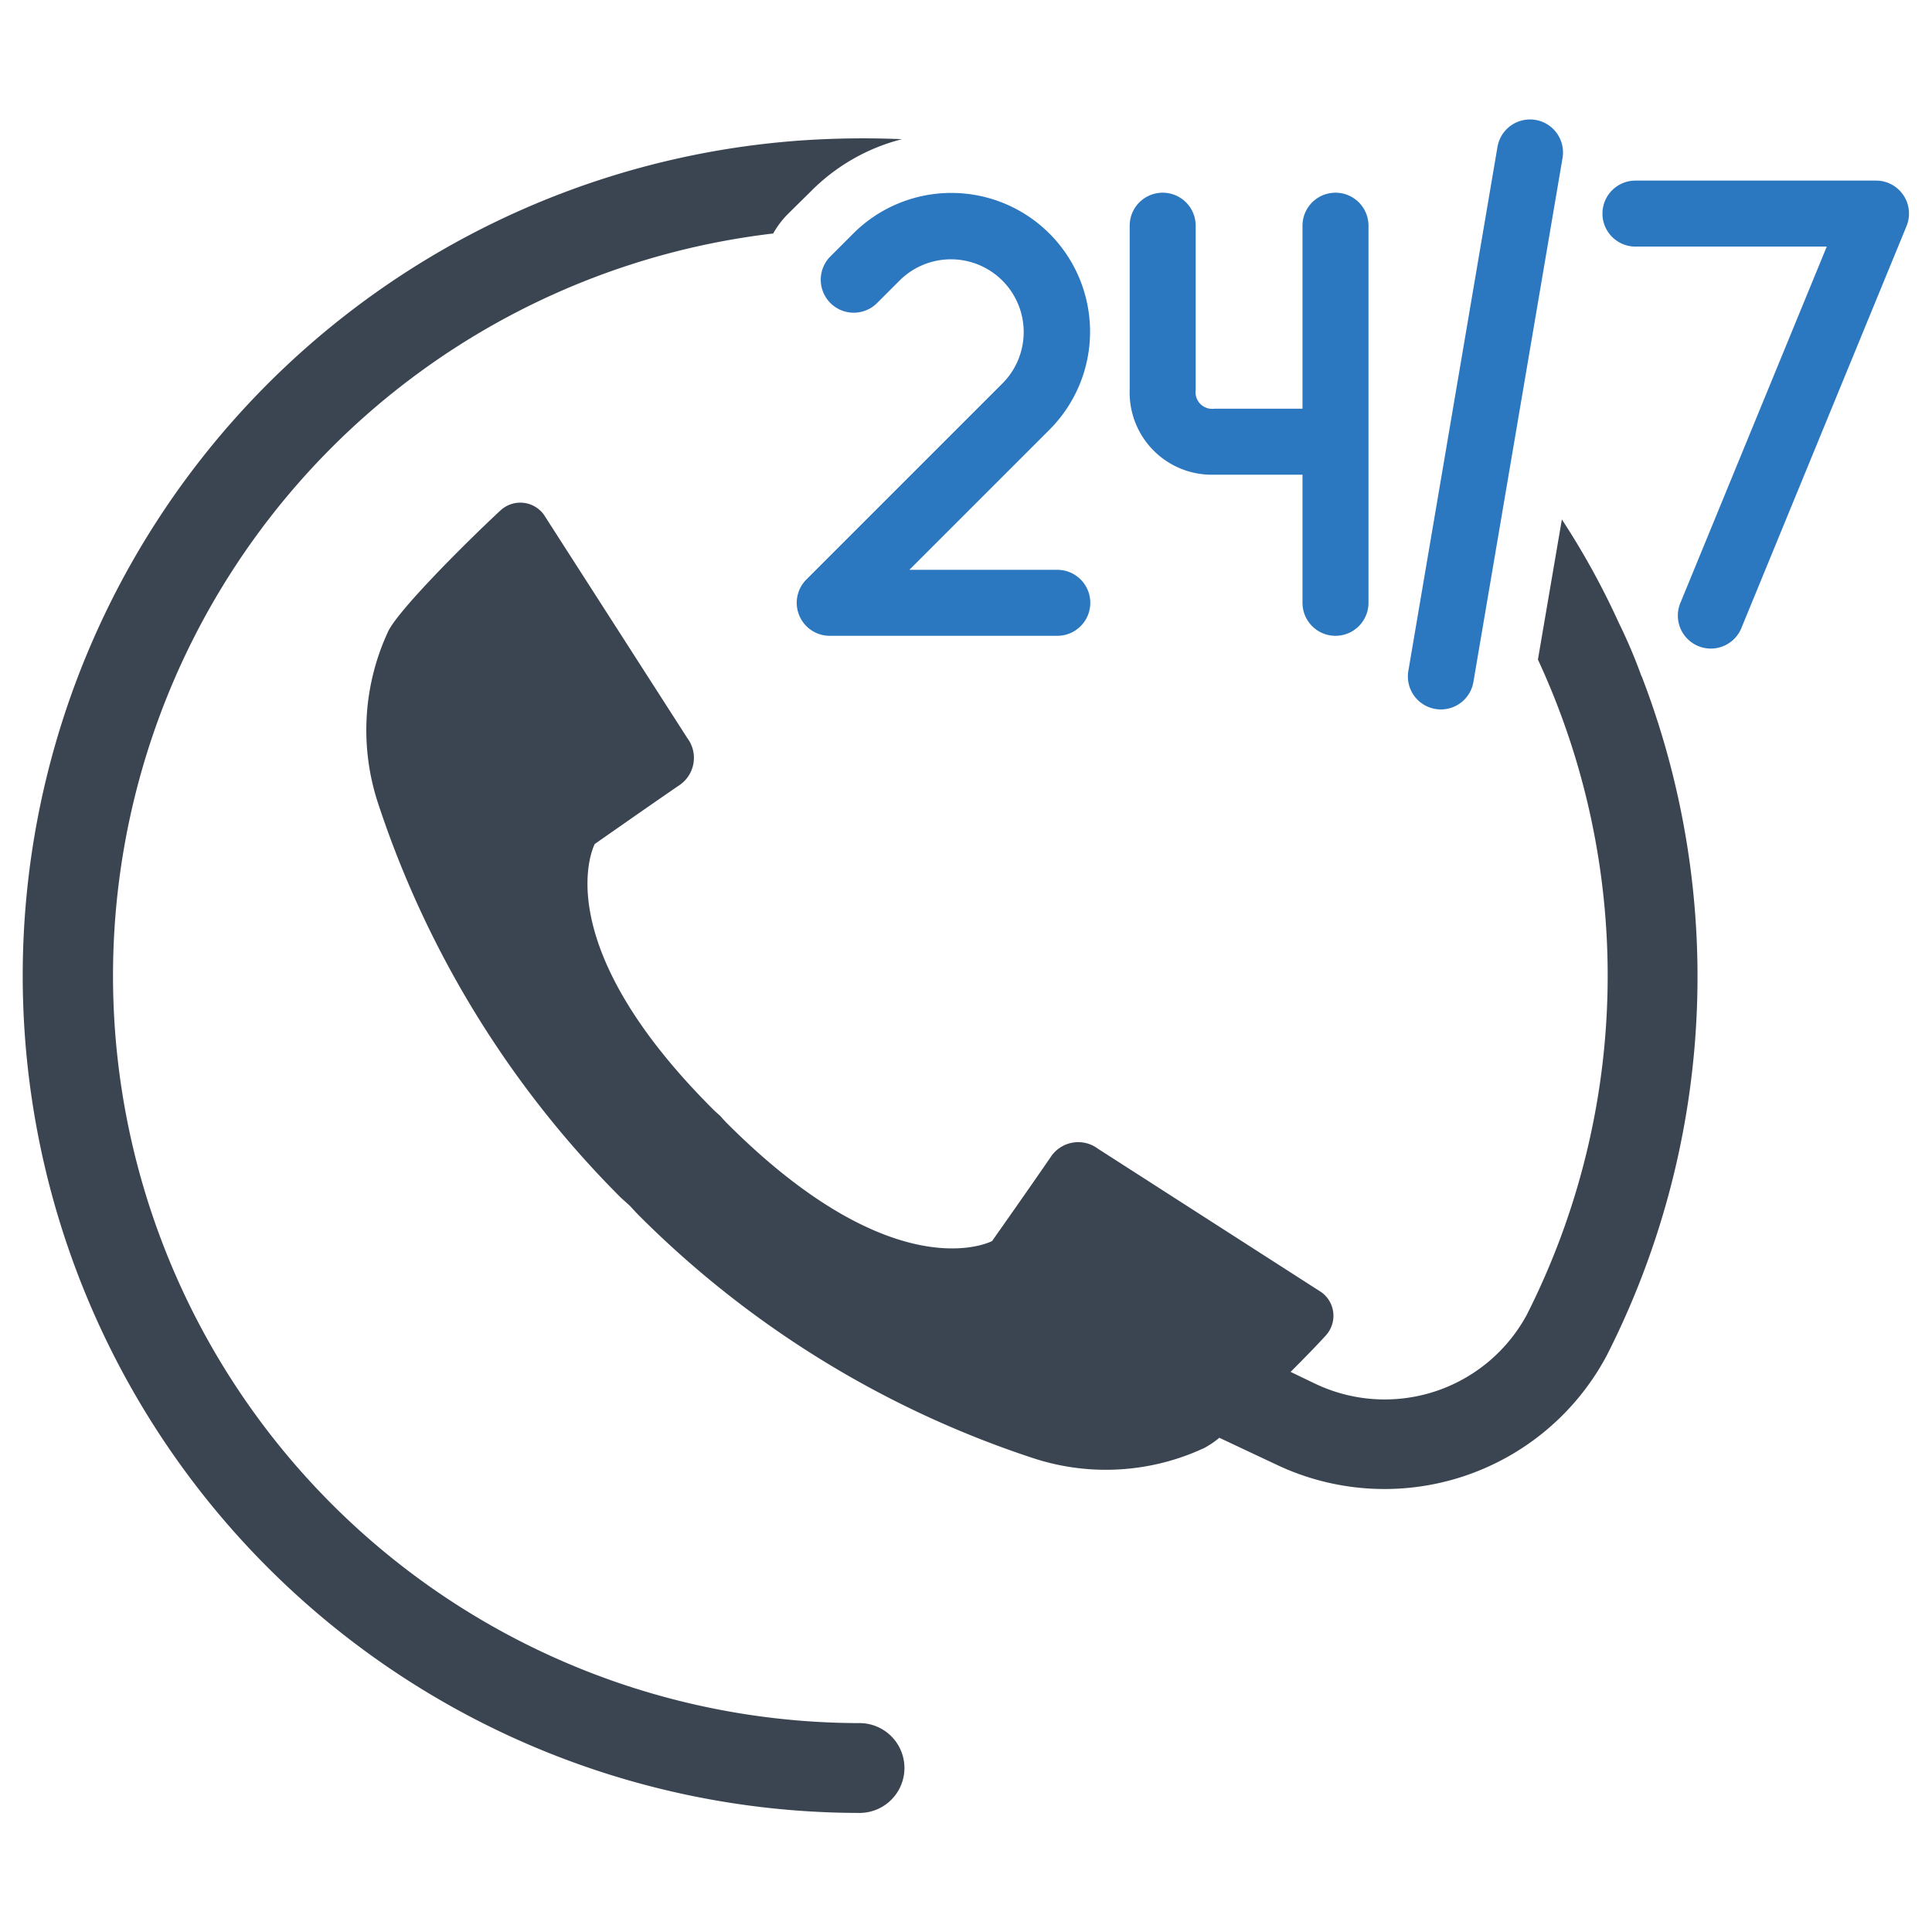 <?xml version="1.0" encoding="UTF-8" standalone="no"?>
<svg xmlns="http://www.w3.org/2000/svg" id="Layer_1" data-name="Layer 1" viewBox="0 0 128 128">
  <defs>
    <style>.cls-1{fill:#3b4551;}.cls-2{fill:#2b77c0;}</style>
  </defs>
  <title>a</title>
  <path class="cls-1" d="M56.999,114.16a49.514,49.514,0,0,1-5.773-98.69,5.905,5.905,0,0,1,.952-1.269l1.567-1.547A13.01,13.01,0,0,1,59.757,9.221a60.483,60.483,0,0,0-6.288.059,55.471,55.471,0,0,0,3.531,110.831,2.976,2.976,0,0,0,0-5.951Z"></path>
  <path class="cls-2" d="M80.466,31.449h5.828V39.938a2.186,2.186,0,1,0,4.372,0V14.953a2.186,2.186,0,1,0-4.372,0V27.077h-5.828a1.104,1.104,0,0,1-1.249-1.249V14.953a2.186,2.186,0,1,0-4.372,0V25.828A5.443,5.443,0,0,0,80.466,31.449Z"></path>
  <path class="cls-2" d="M54.991,17.013a2.186,2.186,0,0,0,3.091,3.091l1.554-1.554A4.82,4.82,0,0,1,66.452,25.366L53.426,38.392a2.186,2.186,0,0,0,1.546,3.732H70.049a2.186,2.186,0,1,0,0-4.372h-9.801l9.295-9.295A9.191,9.191,0,0,0,56.545,15.459Z"></path>
  <path class="cls-2" d="M126.106,12.934a2.183,2.183,0,0,0-1.816-.969H108.353a2.186,2.186,0,0,0,0,4.372h12.675l-9.683,23.571a2.186,2.186,0,1,0,4.043,1.661l10.924-26.588A2.184,2.184,0,0,0,126.106,12.934Z"></path>
  <path class="cls-2" d="M95.096,46.971a2.164,2.164,0,0,0,.368.031,2.186,2.186,0,0,0,2.153-1.82l5.909-34.74a2.186,2.186,0,0,0-4.31-.732L93.307,44.45A2.186,2.186,0,0,0,95.096,46.971Z"></path>
  <path class="cls-1" d="M108.755,44.809a34.642,34.642,0,0,0-1.508-3.551,51.096,51.096,0,0,0-3.769-6.844l-1.587,9.284a49.766,49.766,0,0,1-.734,43.404A10.701,10.701,0,0,1,87.073,91.645l-1.567-.754c.893-.893,1.726-1.746,2.321-2.4a1.931,1.931,0,0,0-.278-2.876L72.75,76.112a2.182,2.182,0,0,0-3.134.536c-1.19,1.746-3.888,5.574-3.888,5.574s-6.348,3.412-17.556-7.796c-.159-.159-.298-.317-.456-.496-.179-.159-.337-.298-.496-.456-11.208-11.208-7.816-17.556-7.816-17.556s3.848-2.698,5.594-3.888a2.185,2.185,0,0,0,.536-3.134l-9.502-14.799a1.931,1.931,0,0,0-2.876-.278c-2.202,2.043-6.745,6.566-7.439,8.014A15.493,15.493,0,0,0,25.061,53.26,66.213,66.213,0,0,0,41.11,79.326c.218.198.417.377.635.575.198.218.377.416.575.615A66.072,66.072,0,0,0,68.386,96.585a15.435,15.435,0,0,0,11.406-.655,5.869,5.869,0,0,0,.992-.674L84.534,97.021a16.678,16.678,0,0,0,21.92-7.221,55.385,55.385,0,0,0,2.321-44.971A.019.019,0,0,0,108.755,44.809Z"></path>
</svg>
